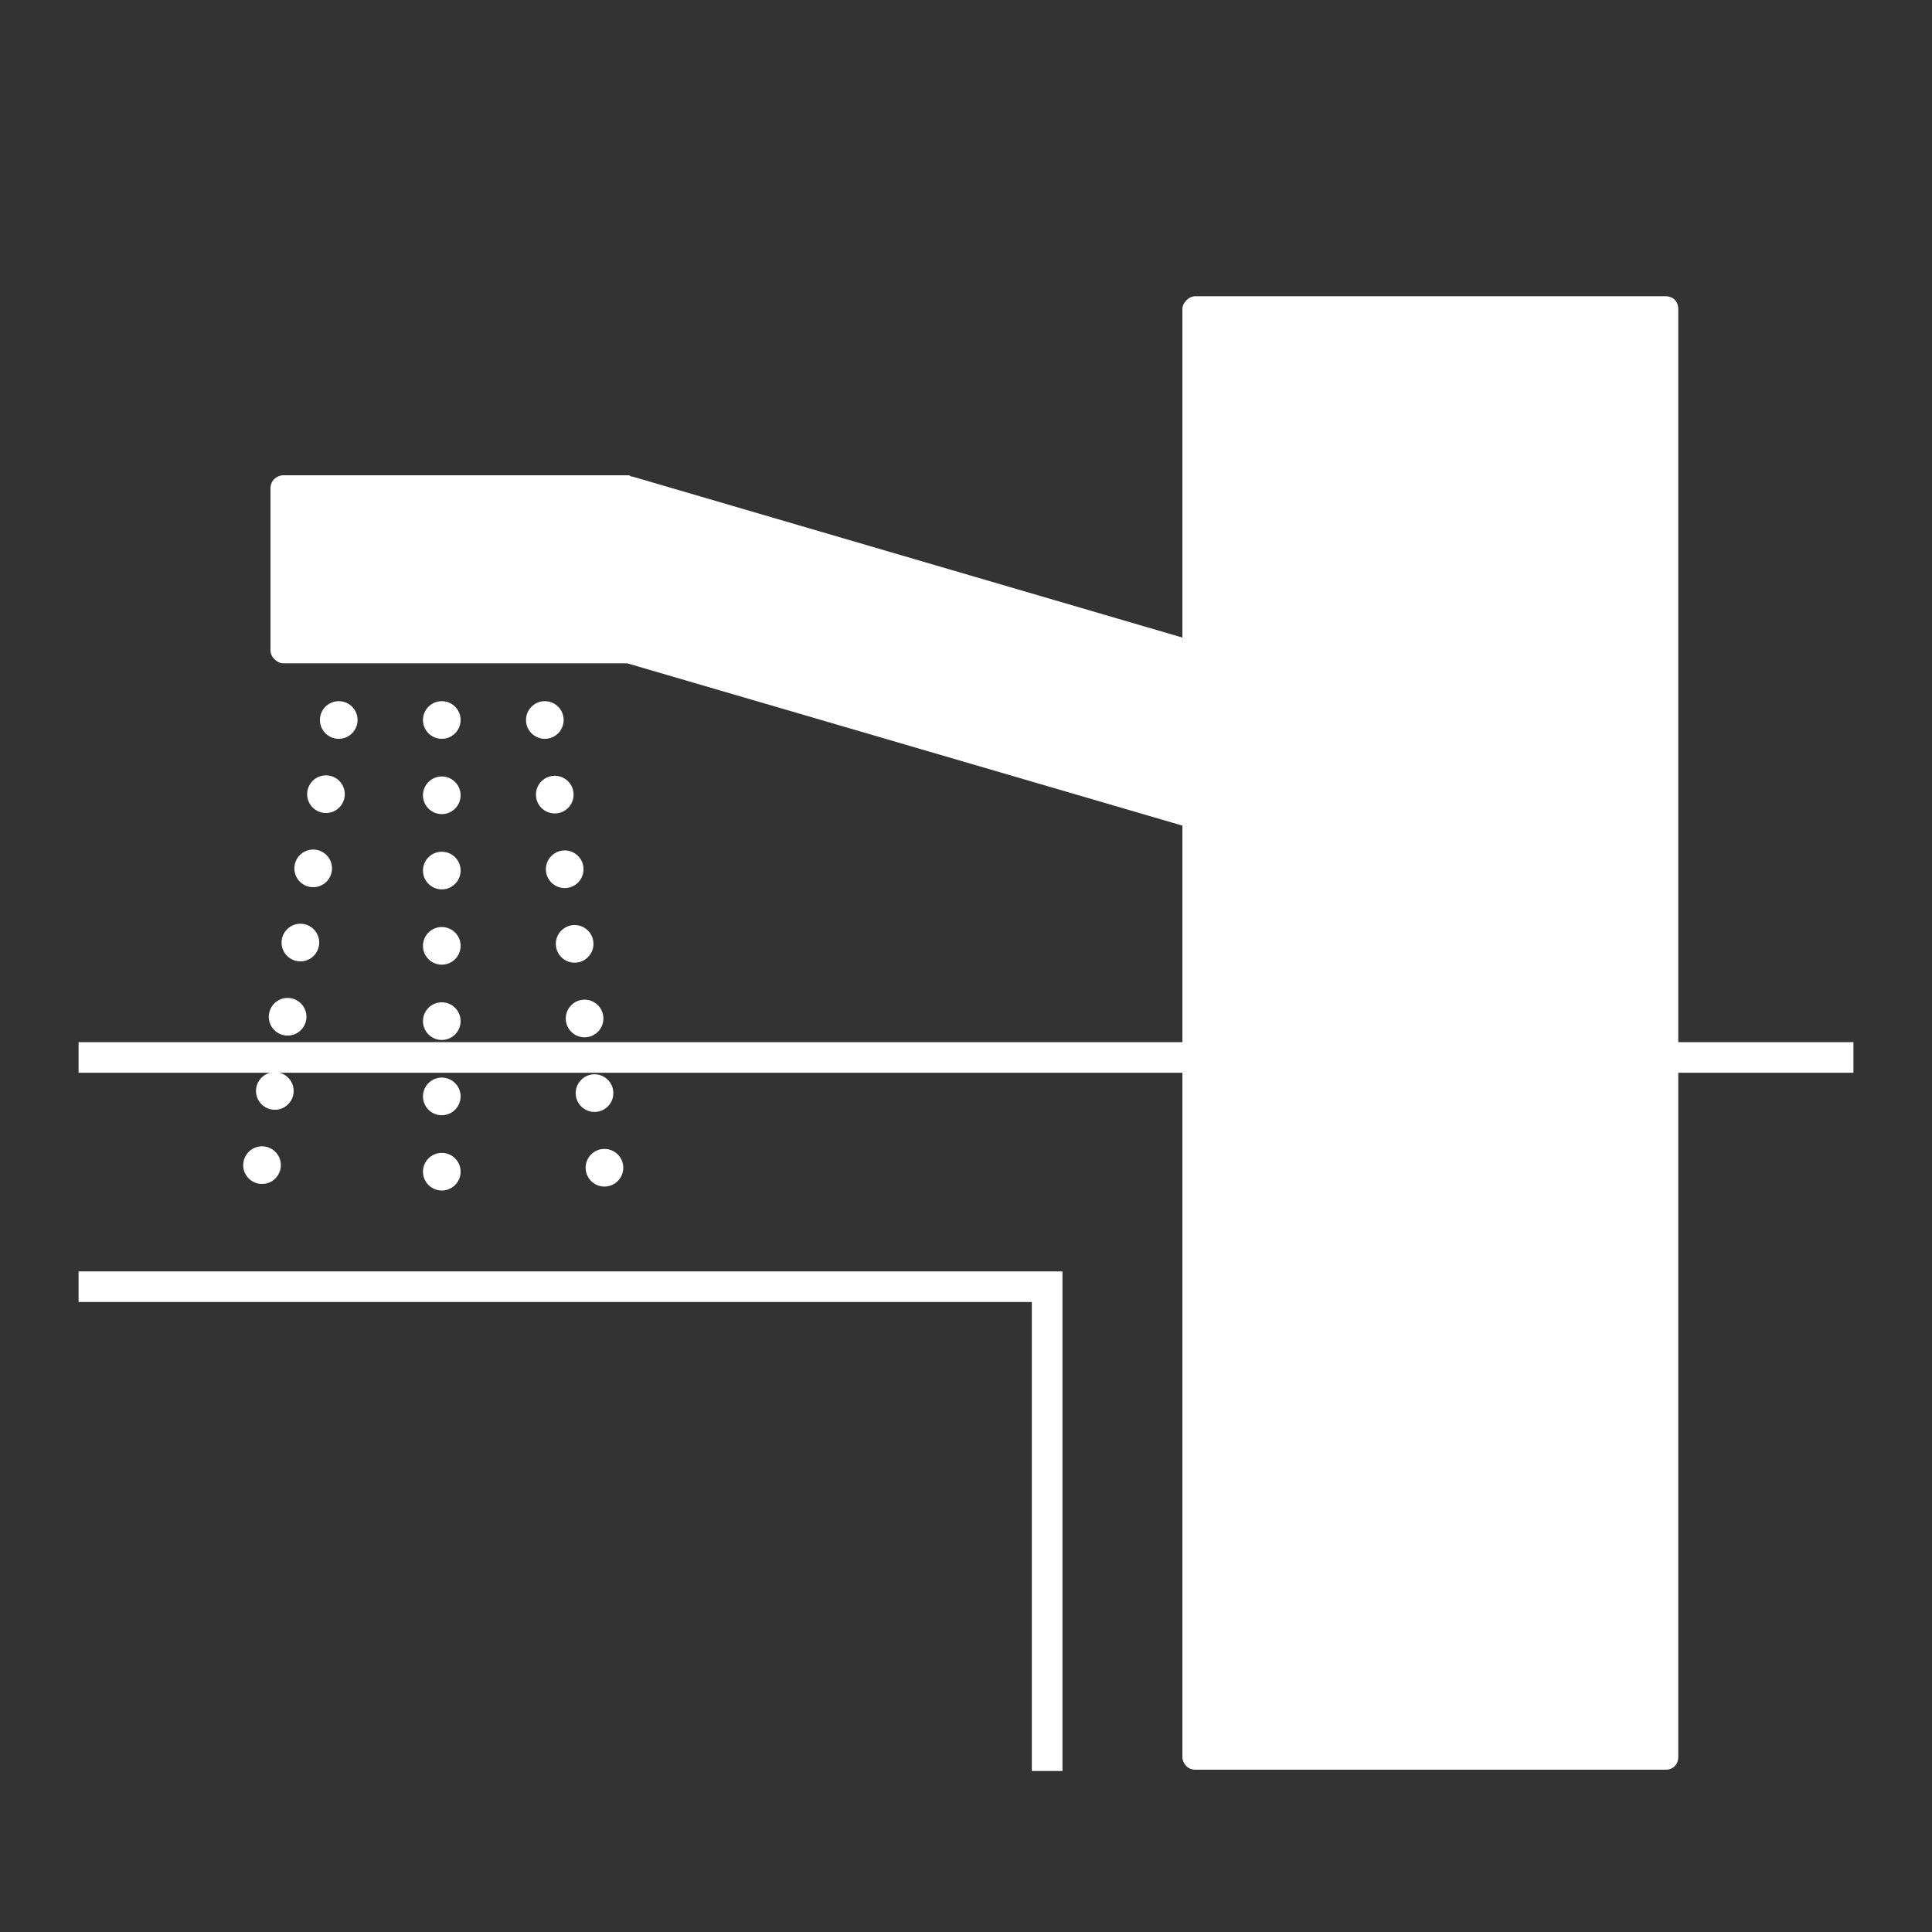 <?xml version="1.0" encoding="utf-8"?>
<!-- Generator: Adobe Illustrator 24.0.0, SVG Export Plug-In . SVG Version: 6.00 Build 0)  -->
<svg version="1.1" id="レイヤー_1" xmlns="http://www.w3.org/2000/svg" xmlns:xlink="http://www.w3.org/1999/xlink" x="0px"
	 y="0px" viewBox="0 0 150 150" style="enable-background:new 0 0 150 150;" xml:space="preserve">
<rect x="0" y="0" width="150" height="150" fill="#333333" stroke="none"/>
<style type="text/css">
	.st0{clip-path:url(#SVGID_2_);}
	.st1{fill:#FFFFFF;}
	.st2{fill:none;stroke:#FFFFFF;stroke-width:2.923;stroke-linecap:round;stroke-linejoin:round;stroke-dasharray:0,5.845;}
	.st3{fill:#FFFFFF;stroke:#FFFFFF;stroke-width:2.377;}
	.st4{fill:none;stroke:#FFFFFF;stroke-width:2.377;}
</style>
<g>
	<g>
		<defs>
			<rect id="SVGID_1_" x="6.1" y="12.6" width="137.8" height="124.9"/>
		</defs>
		<clipPath id="SVGID_2_">
			<use xlink:href="#SVGID_1_"  style="overflow:visible;"/>
		</clipPath>
		<g class="st0">
			<g>
				<g>
					<g>
						<g>
							<path class="st1" d="M129.3,23H92.8c-0.5,0-1,0.5-1,1v25.5L49.1,37c-0.1,0-0.1,0-0.1,0c0,0-0.1-0.1-0.2-0.1H22
								c-0.5,0-1,0.4-1,1v12.6c0,0.5,0.5,1,1,1h26.7l43.1,12.6v72.3c0,0.5,0.4,1,1,1h36.5c0.6,0,1-0.4,1-1V24
								C130.3,23.4,129.9,23,129.3,23z"/>
							<line class="st2" x1="34.3" y1="55.9" x2="34.3" y2="94.2"/>
							<line class="st2" x1="26.3" y1="55.9" x2="19.7" y2="94.2"/>
							<line class="st2" x1="42.3" y1="55.9" x2="47.4" y2="94.2"/>
						</g>
					</g>
				</g>
				<line class="st3" x1="6.1" y1="82.1" x2="143.9" y2="82.1"/>
				<polyline class="st4" points="6.1,99.9 81.3,99.9 81.3,150.3 				"/>
			</g>
		</g>
	</g>
</g>
</svg>
